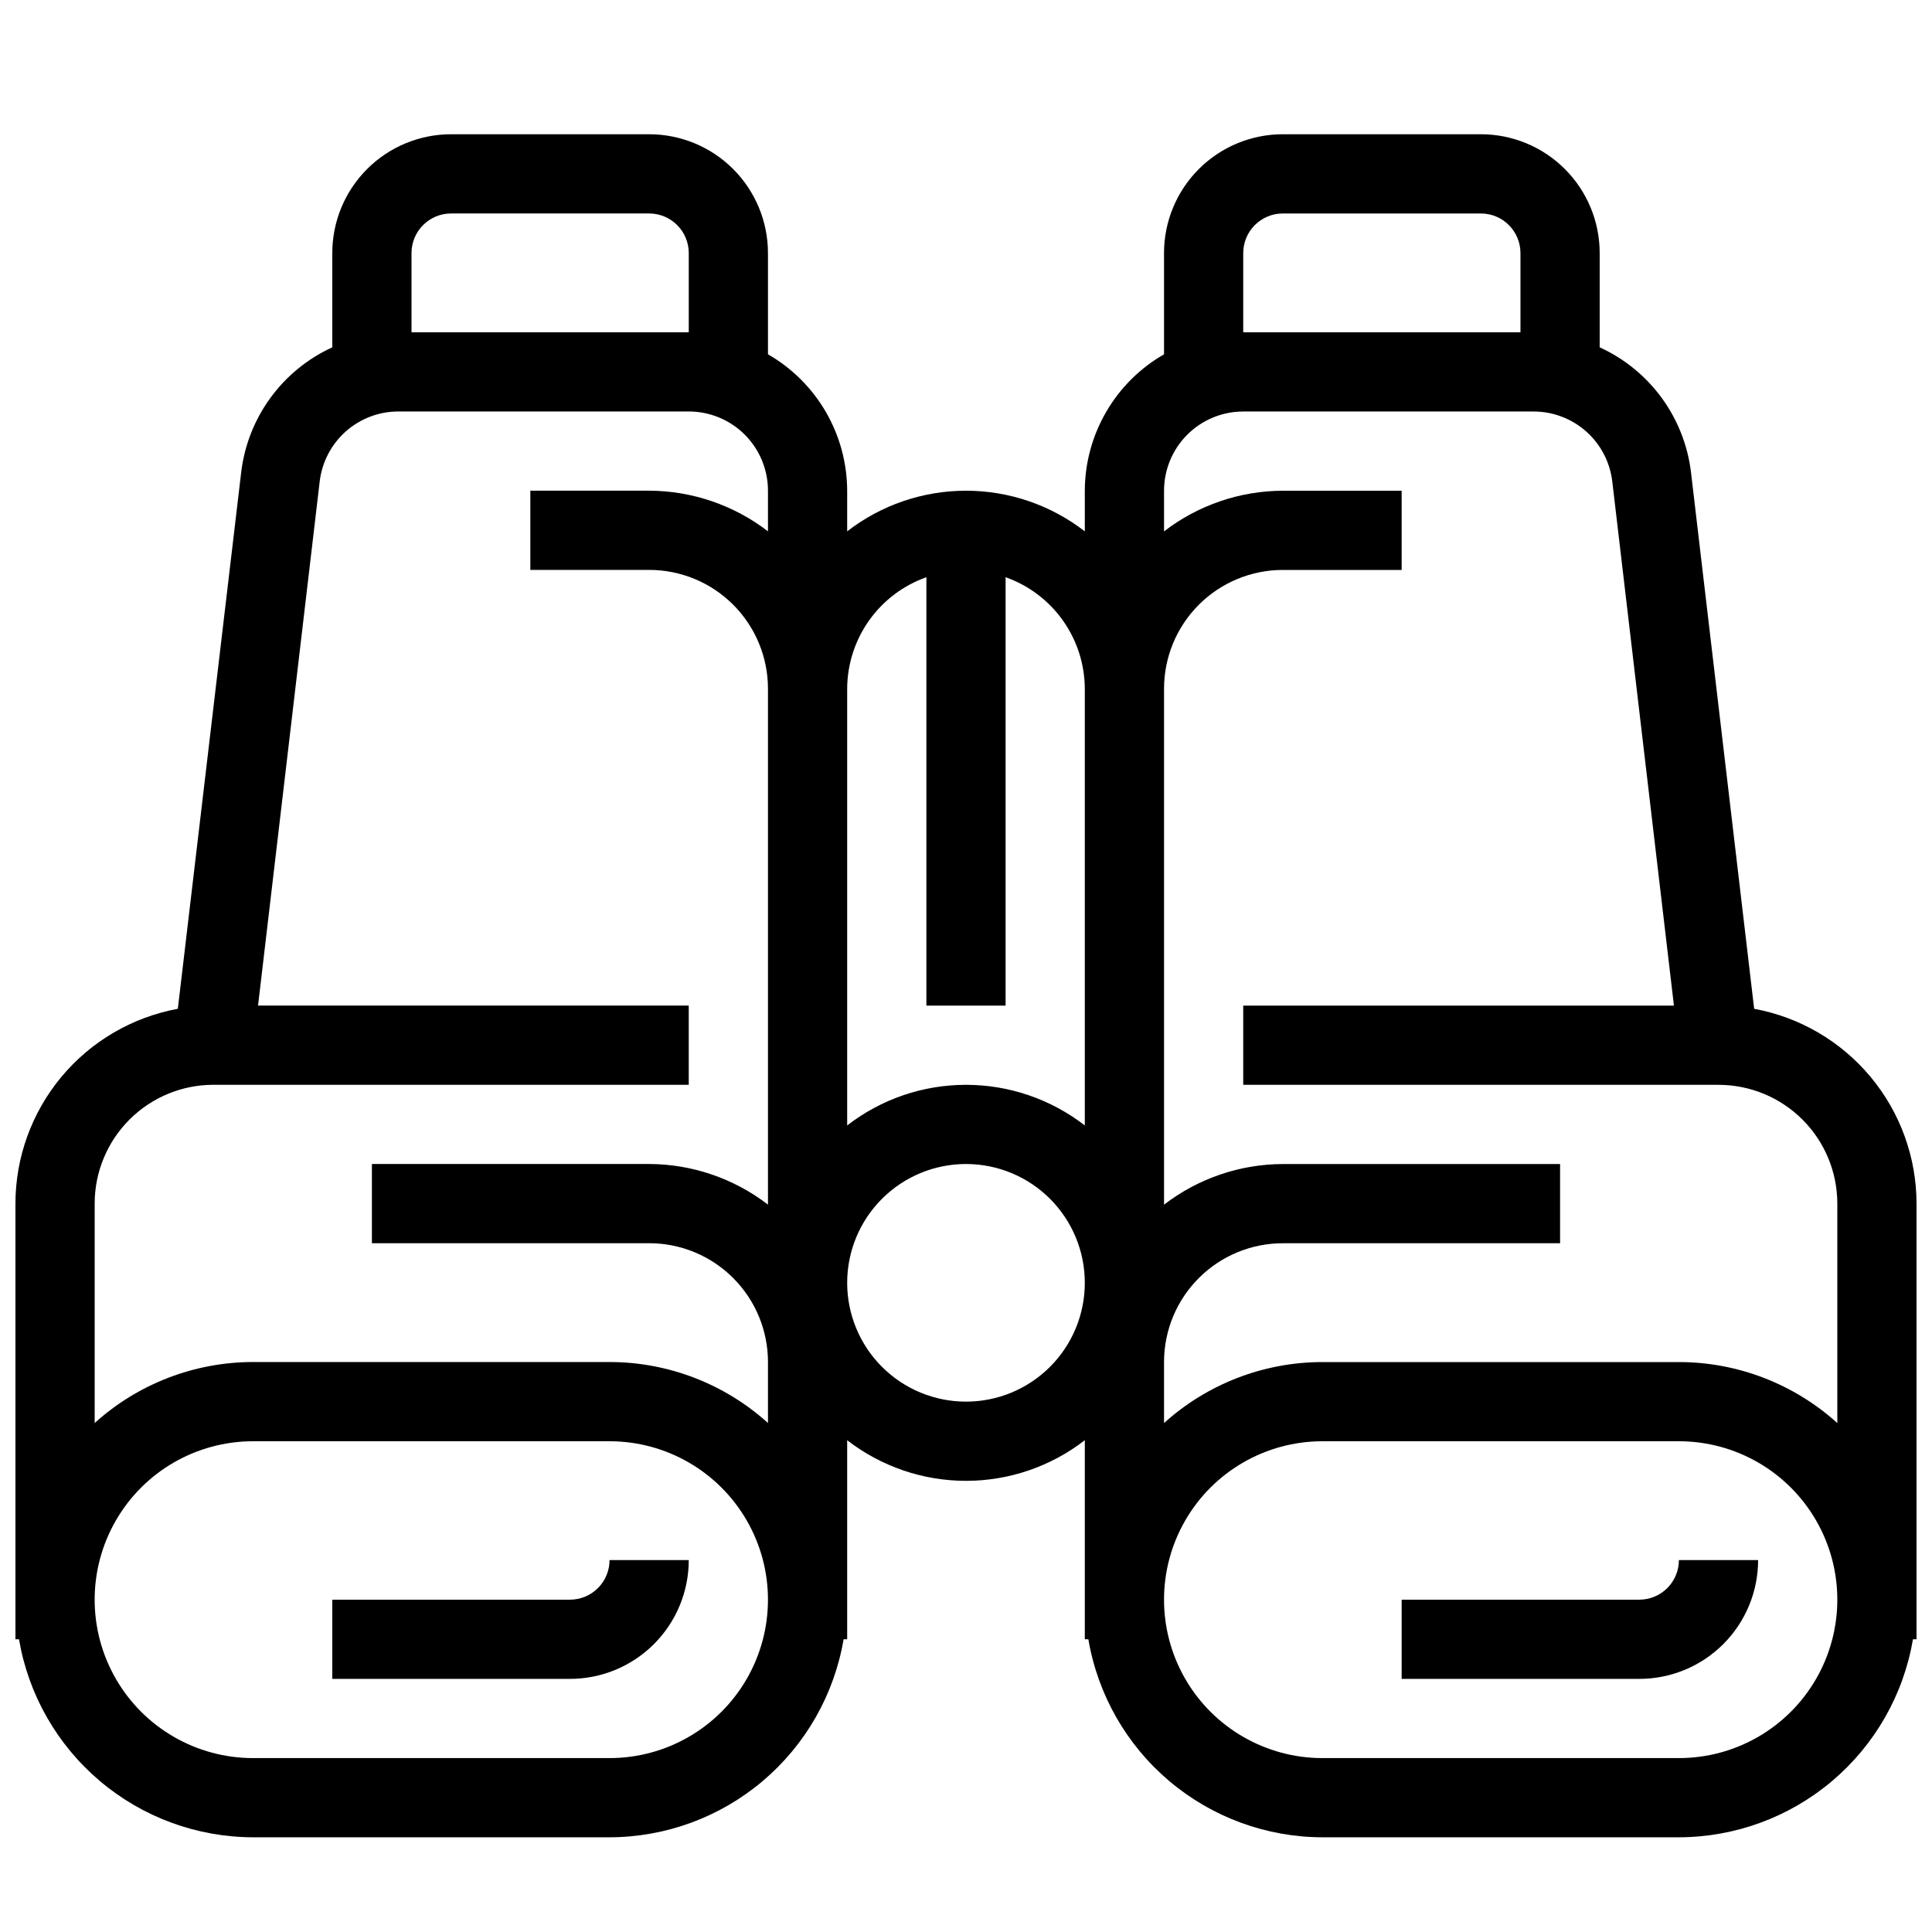<?xml version="1.0" encoding="UTF-8"?>
<!-- The Best Svg Icon site in the world: iconSvg.co, Visit us! https://iconsvg.co -->
<svg width="800px" height="800px" version="1.1" viewBox="144 144 512 512" xmlns="http://www.w3.org/2000/svg">
 <defs>
  <clipPath id="a">
   <path d="m148.09 179h503.81v452h-503.81z"/>
  </clipPath>
 </defs>
 <g clip-path="url(#a)">
  <path d="m608.87 411.34-16.742-142.2c-1.746-14.496-10.914-27.035-24.195-33.094v-24.98c0-8.352-3.316-16.359-9.223-22.266-5.902-5.906-13.914-9.223-22.266-9.223h-52.48c-8.348 0-16.359 3.316-22.262 9.223-5.906 5.906-9.223 13.914-9.223 22.266v26.828c-12.945 7.441-20.945 21.215-20.992 36.148v10.77c-9.016-6.981-20.09-10.766-31.488-10.766-11.402 0-22.477 3.785-31.488 10.766v-10.77c-0.047-14.934-8.047-28.707-20.992-36.148v-26.828c0-8.352-3.32-16.359-9.223-22.266-5.906-5.906-13.914-9.223-22.266-9.223h-52.48c-8.352 0-16.359 3.316-22.266 9.223s-9.223 13.914-9.223 22.266v24.98c-13.262 6.074-22.406 18.609-24.141 33.094l-16.793 142.2c-12.074 2.227-22.992 8.605-30.852 18.039-7.859 9.43-12.172 21.316-12.184 33.594v115.45h0.945c2.488 14.66 10.082 27.965 21.434 37.57 11.348 9.602 25.73 14.883 40.598 14.91h94.465c14.867-0.027 29.246-5.309 40.598-14.91 11.352-9.605 18.941-22.91 21.434-37.57h0.945v-52.75c9.012 6.977 20.086 10.766 31.488 10.766 11.398 0 22.473-3.789 31.488-10.766v52.75h0.945-0.004c2.492 14.66 10.082 27.965 21.434 37.57 11.352 9.602 25.73 14.883 40.598 14.91h94.465c14.871-0.027 29.25-5.309 40.602-14.91 11.352-9.605 18.941-22.91 21.43-37.57h0.945v-115.45c-0.012-12.277-4.324-24.164-12.184-33.594-7.859-9.434-18.773-15.812-30.848-18.039zm-135.4-200.27c0-5.797 4.699-10.496 10.492-10.496h52.48c2.785 0 5.453 1.105 7.422 3.074s3.074 4.637 3.074 7.422v20.992h-73.469zm0 41.984h76.957-0.004c5.144 0 10.105 1.887 13.949 5.305 3.84 3.418 6.297 8.125 6.898 13.23l16.34 138.91h-114.14v20.992h125.95c8.352 0 16.363 3.316 22.266 9.223 5.906 5.902 9.223 13.914 9.223 22.266v58.148-0.004c-11.512-10.398-26.469-16.156-41.984-16.164h-94.465c-15.512 0.008-30.473 5.766-41.98 16.164v-16.164c0-8.348 3.316-16.359 9.223-22.262 5.902-5.906 13.914-9.223 22.262-9.223h73.473v-20.992h-73.473c-11.391 0.035-22.457 3.82-31.484 10.766v-136.72c0-8.352 3.316-16.363 9.223-22.266 5.902-5.906 13.914-9.223 22.262-9.223h31.488v-20.992h-31.488c-11.391 0.039-22.457 3.82-31.484 10.77v-10.77c0-5.566 2.211-10.906 6.148-14.844 3.934-3.938 9.273-6.148 14.844-6.148zm-83.969 43.914v113.53h20.992v-113.53c6.117 2.164 11.418 6.164 15.176 11.453 3.758 5.293 5.789 11.613 5.816 18.105v115.73c-9.016-6.977-20.09-10.766-31.488-10.766-11.402 0-22.477 3.789-31.488 10.766v-115.73c0.027-6.492 2.059-12.812 5.812-18.105 3.758-5.289 9.059-9.289 15.18-11.453zm-125.95-96.395h52.48c2.781 0 5.453 1.105 7.422 3.074s3.074 4.637 3.074 7.422v20.992h-73.473v-20.992c0-5.797 4.699-10.496 10.496-10.496zm-62.977 230.91h125.95v-20.992h-114.14l16.34-138.91c0.602-5.106 3.059-9.812 6.898-13.23 3.844-3.418 8.805-5.305 13.949-5.305h76.957c5.566 0 10.906 2.211 14.844 6.148s6.148 9.277 6.148 14.844v10.77c-9.031-6.949-20.098-10.73-31.488-10.77h-31.488v20.992h31.488c8.352 0 16.359 3.316 22.266 9.223 5.902 5.902 9.223 13.914 9.223 22.266v136.72c-9.031-6.945-20.098-10.73-31.488-10.766h-73.473v20.992h73.473c8.352 0 16.359 3.316 22.266 9.223 5.902 5.902 9.223 13.914 9.223 22.262v16.164c-11.512-10.398-26.473-16.156-41.984-16.164h-94.465c-15.512 0.008-30.473 5.766-41.984 16.164v-58.145c0-8.352 3.316-16.363 9.223-22.266 5.906-5.906 13.914-9.223 22.266-9.223zm104.96 178.43h-94.465c-15 0-28.859-8-36.359-20.992-7.5-12.988-7.5-28.992 0-41.984 7.5-12.988 21.359-20.992 36.359-20.992h94.465c15 0 28.859 8.004 36.359 20.992 7.5 12.992 7.5 28.996 0 41.984-7.5 12.992-21.359 20.992-36.359 20.992zm94.465-94.465c-8.352 0-16.363-3.316-22.266-9.223-5.906-5.902-9.223-13.914-9.223-22.266 0-8.348 3.316-16.359 9.223-22.262 5.902-5.906 13.914-9.223 22.266-9.223s16.359 3.316 22.266 9.223c5.902 5.902 9.223 13.914 9.223 22.262 0 8.352-3.32 16.363-9.223 22.266-5.906 5.906-13.914 9.223-22.266 9.223zm188.93 94.465h-94.469c-14.996 0-28.859-8-36.359-20.992-7.496-12.988-7.496-28.992 0-41.984 7.5-12.988 21.363-20.992 36.359-20.992h94.465c15 0 28.859 8.004 36.359 20.992 7.5 12.992 7.5 28.996 0 41.984-7.5 12.992-21.359 20.992-36.359 20.992z"/>
 </g>
 <path d="m295.04 567.93h-62.977v20.992h62.977c8.352 0 16.359-3.316 22.266-9.223 5.902-5.902 9.223-13.914 9.223-22.266h-20.992c0 2.785-1.105 5.453-3.074 7.422s-4.641 3.074-7.422 3.074z"/>
 <path d="m578.43 567.93h-62.977v20.992h62.977c8.352 0 16.363-3.316 22.266-9.223 5.906-5.902 9.223-13.914 9.223-22.266h-20.992c0 2.785-1.105 5.453-3.074 7.422s-4.637 3.074-7.422 3.074z"/>
</svg>